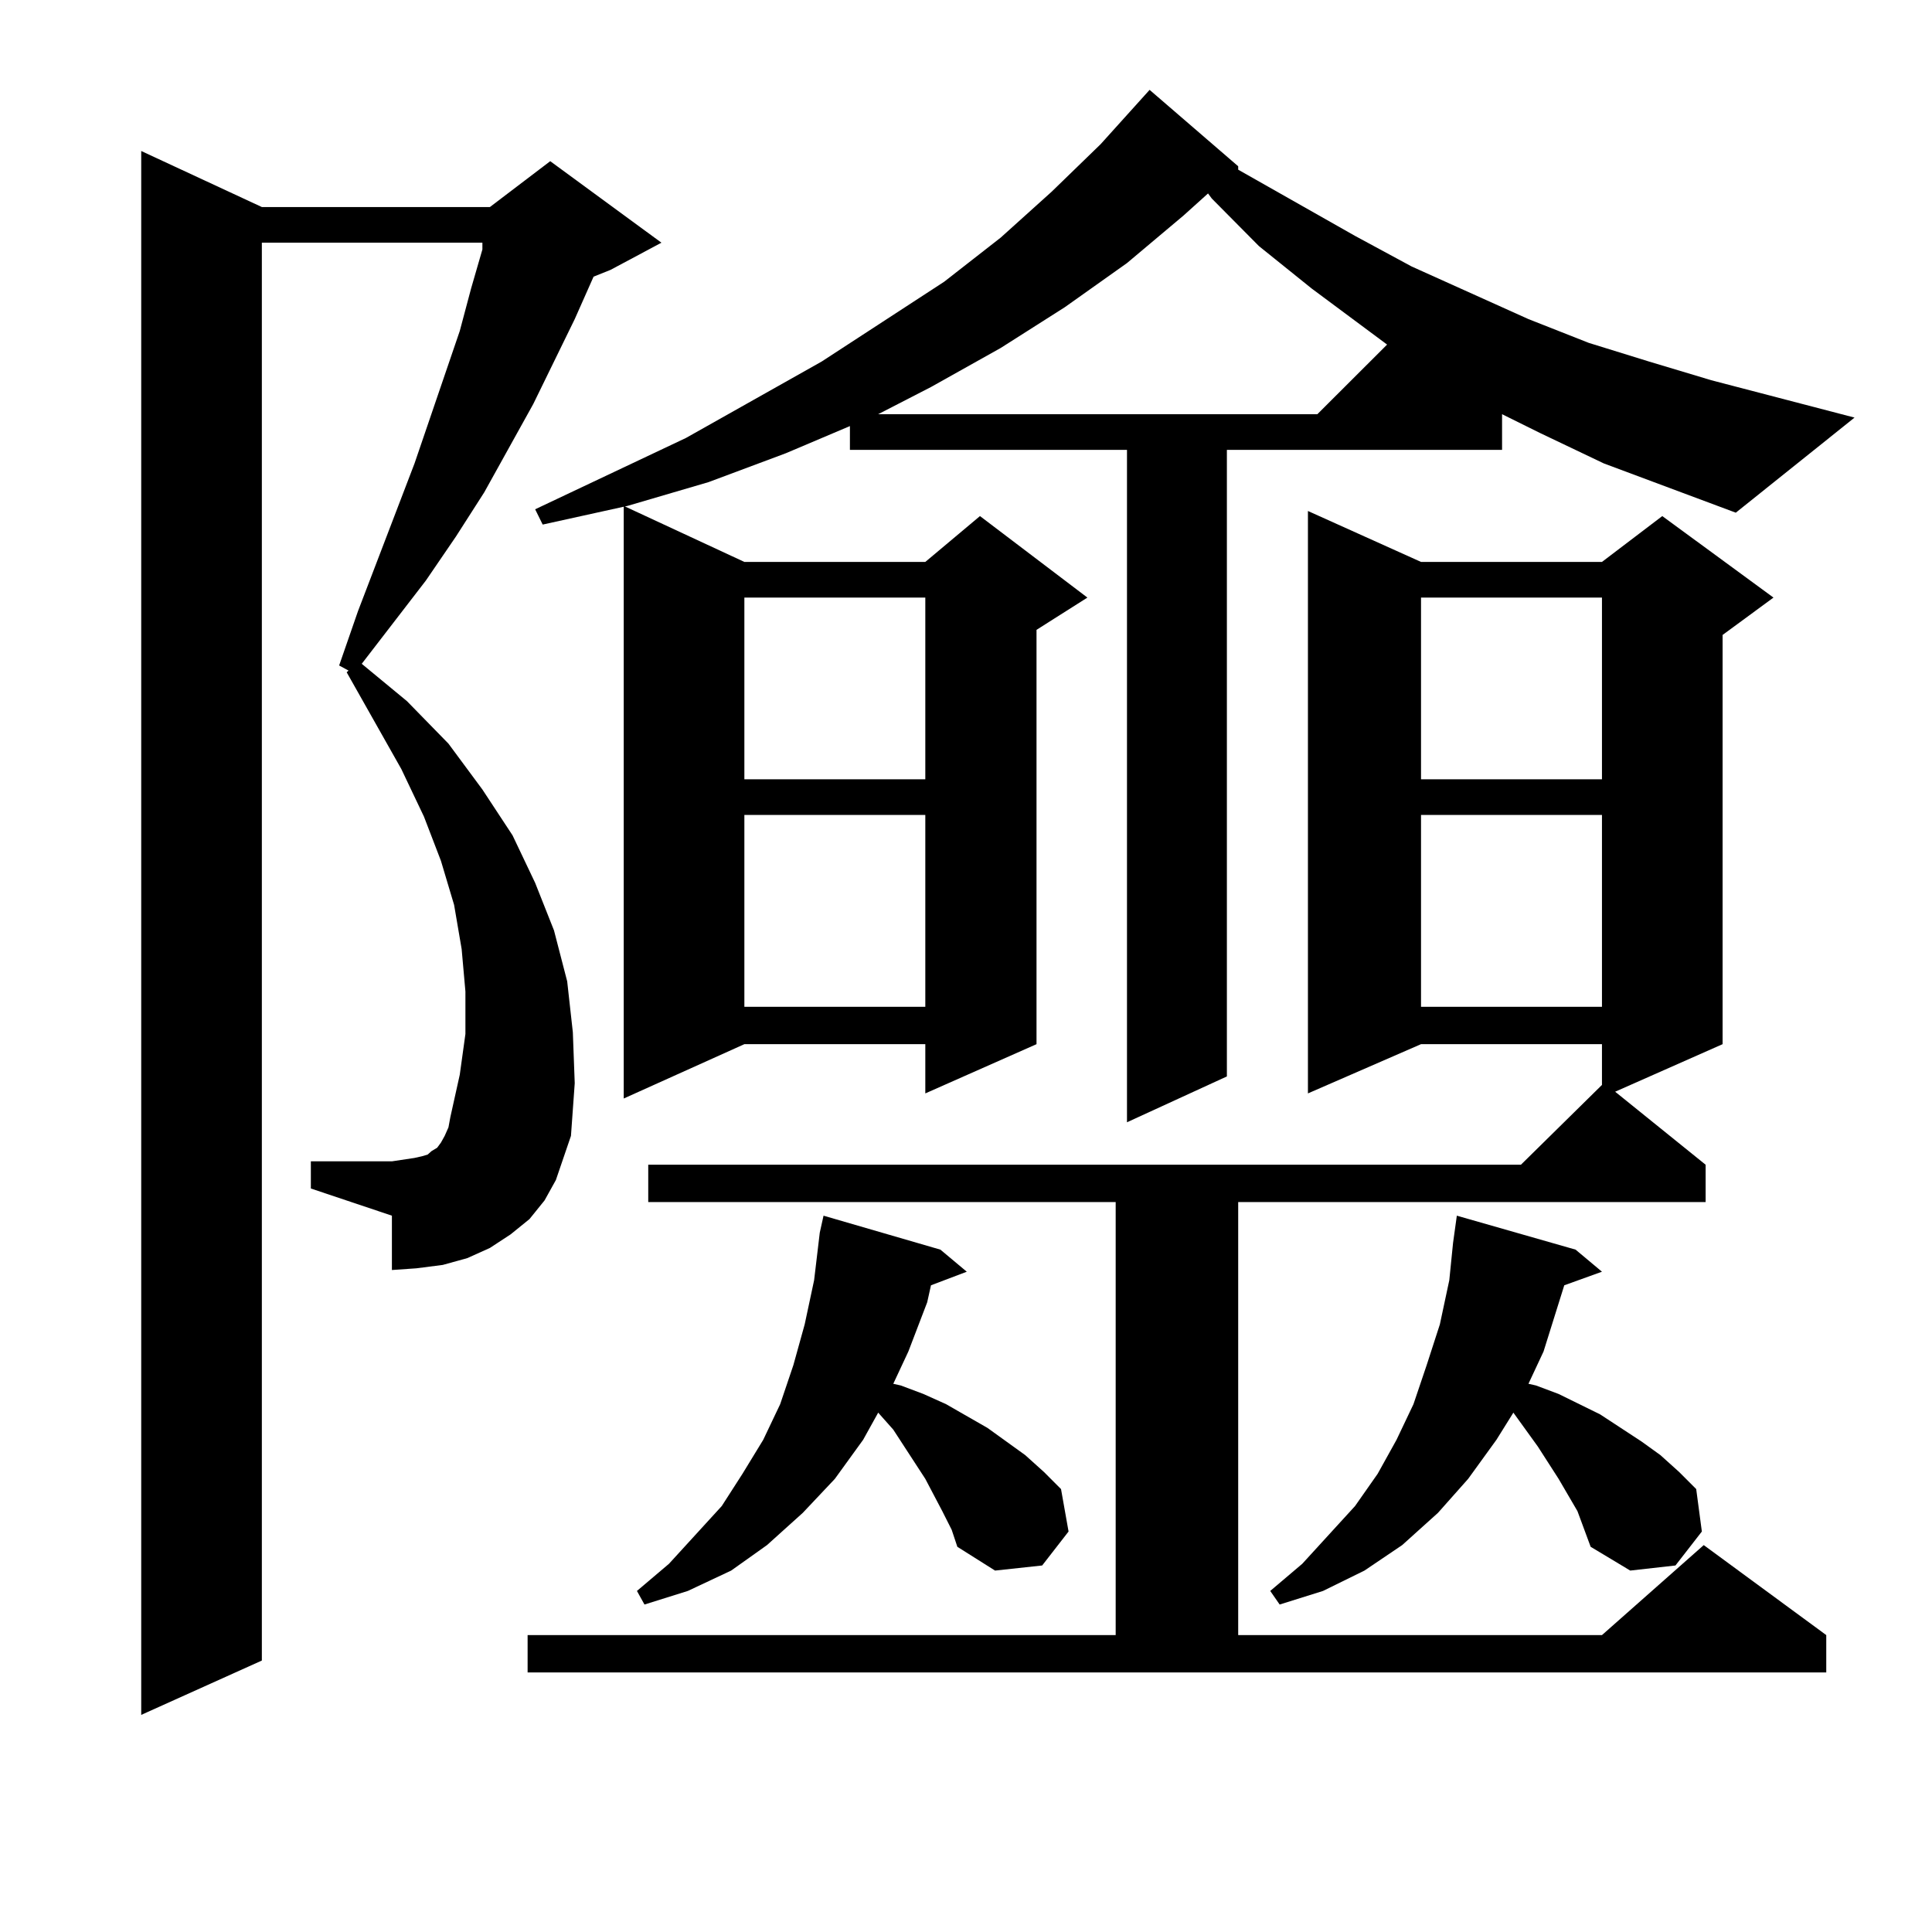 <?xml version="1.0" encoding="utf-8"?>
<!-- Generator: Adobe Illustrator 16.0.0, SVG Export Plug-In . SVG Version: 6.00 Build 0)  -->
<!DOCTYPE svg PUBLIC "-//W3C//DTD SVG 1.1//EN" "http://www.w3.org/Graphics/SVG/1.1/DTD/svg11.dtd">
<svg version="1.1" id="图层_1" xmlns="http://www.w3.org/2000/svg" xmlns:xlink="http://www.w3.org/1999/xlink" x="0px" y="0px"
	 width="1000px" height="1000px" viewBox="0 0 1000 1000" enable-background="new 0 0 1000 1000" xml:space="preserve">
<path d="M287.725,610.773l-5.854,10.547l-7.805,9.668l-9.756,7.91l-10.731,7.031l-11.707,5.273l-12.683,3.516l-13.658,1.758
	l-12.683,0.879V629.23l-41.95-14.063v-14.063h41.95l5.854-0.879l5.854-0.879l3.902-0.879l2.927-0.879l1.951-1.758l2.927-1.758
	l1.951-2.637l1.951-3.516l1.951-4.395l0.976-5.273l4.878-21.973l2.927-21.094v-21.973l-1.951-21.973l-3.902-22.852l-6.829-22.852
	l-8.78-22.852l-11.707-24.609l-28.292-50.098l0.976-0.879l-4.878-2.637l9.756-28.125l29.268-76.465l23.414-68.555l5.854-21.973
	l5.854-20.215v-3.516H135.533v733.887l-62.438,28.125V78.156l62.438,29.004h118.046l31.219-23.73l57.56,42.188l-26.341,14.063
	l-8.78,3.516l-9.756,21.973l-21.463,43.945l-25.365,45.703l-14.634,22.852l-15.609,22.852l-33.17,43.066l23.414,19.336
	l21.463,21.973l17.561,23.73l15.609,23.73l11.707,24.609l9.756,24.609l6.829,26.367l2.927,26.367l0.976,26.367l-1.951,27.246
	l-3.902,11.426L287.725,610.773z M273.091,846.32h304.383V622.199H335.528v-19.336h451.696l41.95-41.309v-21.094h-93.656
	l-58.535,25.488V264.484l58.535,26.367h93.656l31.219-23.73l57.56,42.188l-26.341,19.336v211.816l-55.608,24.609l46.828,37.793
	v19.336H640.887V846.32h188.288l52.682-46.582l63.413,46.582v19.336H273.091V846.32z M830.15,239.875l-33.17-15.82l-19.512-9.668
	v18.457H635.033V557.16l-51.706,23.73V232.844H439.916v-12.305l-33.17,14.063l-39.999,14.941l-41.95,12.305l-43.901,9.668
	l-3.902-7.91l78.047-36.914l70.242-39.551l63.413-41.309l29.268-22.852l26.341-23.73l25.365-24.609l25.365-28.125l45.853,39.551
	v1.758l60.486,34.277l29.268,15.82l60.486,27.246l31.219,12.305l31.219,9.668l32.194,9.668l74.145,19.336l-61.462,49.219
	L830.15,239.875z M385.283,290.852h93.656l28.292-23.73l55.608,42.188l-26.341,16.699v214.453l-57.56,25.488v-25.488h-93.656
	l-62.438,28.125V261.848L385.283,290.852z M487.72,782.16l-8.78-16.699l-16.585-25.488l-7.805-8.789l-7.805,14.063l-14.634,20.215
	l-16.585,17.578l-18.536,16.699l-18.536,13.184l-22.438,10.547l-22.438,7.031l-3.902-7.031l16.585-14.063l27.316-29.883
	l10.731-16.699l10.731-17.578l8.78-18.457l6.829-20.215l5.854-21.094l4.878-22.852l2.927-24.609l1.951-8.789l60.486,17.578
	l13.658,11.426l-18.536,7.031l-1.951,8.789l-9.756,25.488l-7.805,16.699l3.902,0.879l11.707,4.395l11.707,5.273l21.463,12.305
	l19.512,14.063l9.756,8.789l8.78,8.789l3.902,21.973l-13.658,17.578l-24.39,2.637l-19.512-12.305l-2.927-8.789L487.72,782.16z
	 M385.283,309.309v94.043h93.656v-94.043H385.283z M385.283,421.809v99.316h93.656v-99.316H385.283z M612.595,111.555
	l-29.268,24.609l-32.194,22.852l-33.17,21.094l-36.097,20.215l-27.316,14.063h227.312l36.097-36.035l-39.023-29.004l-27.316-21.973
	l-24.39-24.609l-1.951-2.637L612.595,111.555z M806.736,765.461l-10.731-16.699l-12.683-17.578l-8.78,14.063l-14.634,20.215
	l-15.609,17.578l-18.536,16.699l-19.512,13.184l-21.463,10.547L662.35,830.5l-4.878-7.031l16.585-14.063l27.316-29.883
	l11.707-16.699l9.756-17.578l8.78-18.457l6.829-20.215l6.829-21.094l4.878-22.852l1.951-19.336l1.951-14.063l61.462,17.578
	l13.658,11.426l-19.512,7.031l-10.731,34.277l-7.805,16.699l3.902,0.879l11.707,4.395l21.463,10.547l21.463,14.063l9.756,7.031
	l9.756,8.789l8.78,8.789l2.927,21.973l-13.658,17.578l-23.414,2.637l-20.487-12.305l-6.829-18.457L806.736,765.461z
	 M735.519,309.309v94.043h93.656v-94.043H735.519z M735.519,421.809v99.316h93.656v-99.316H735.519z"/>
</svg>
